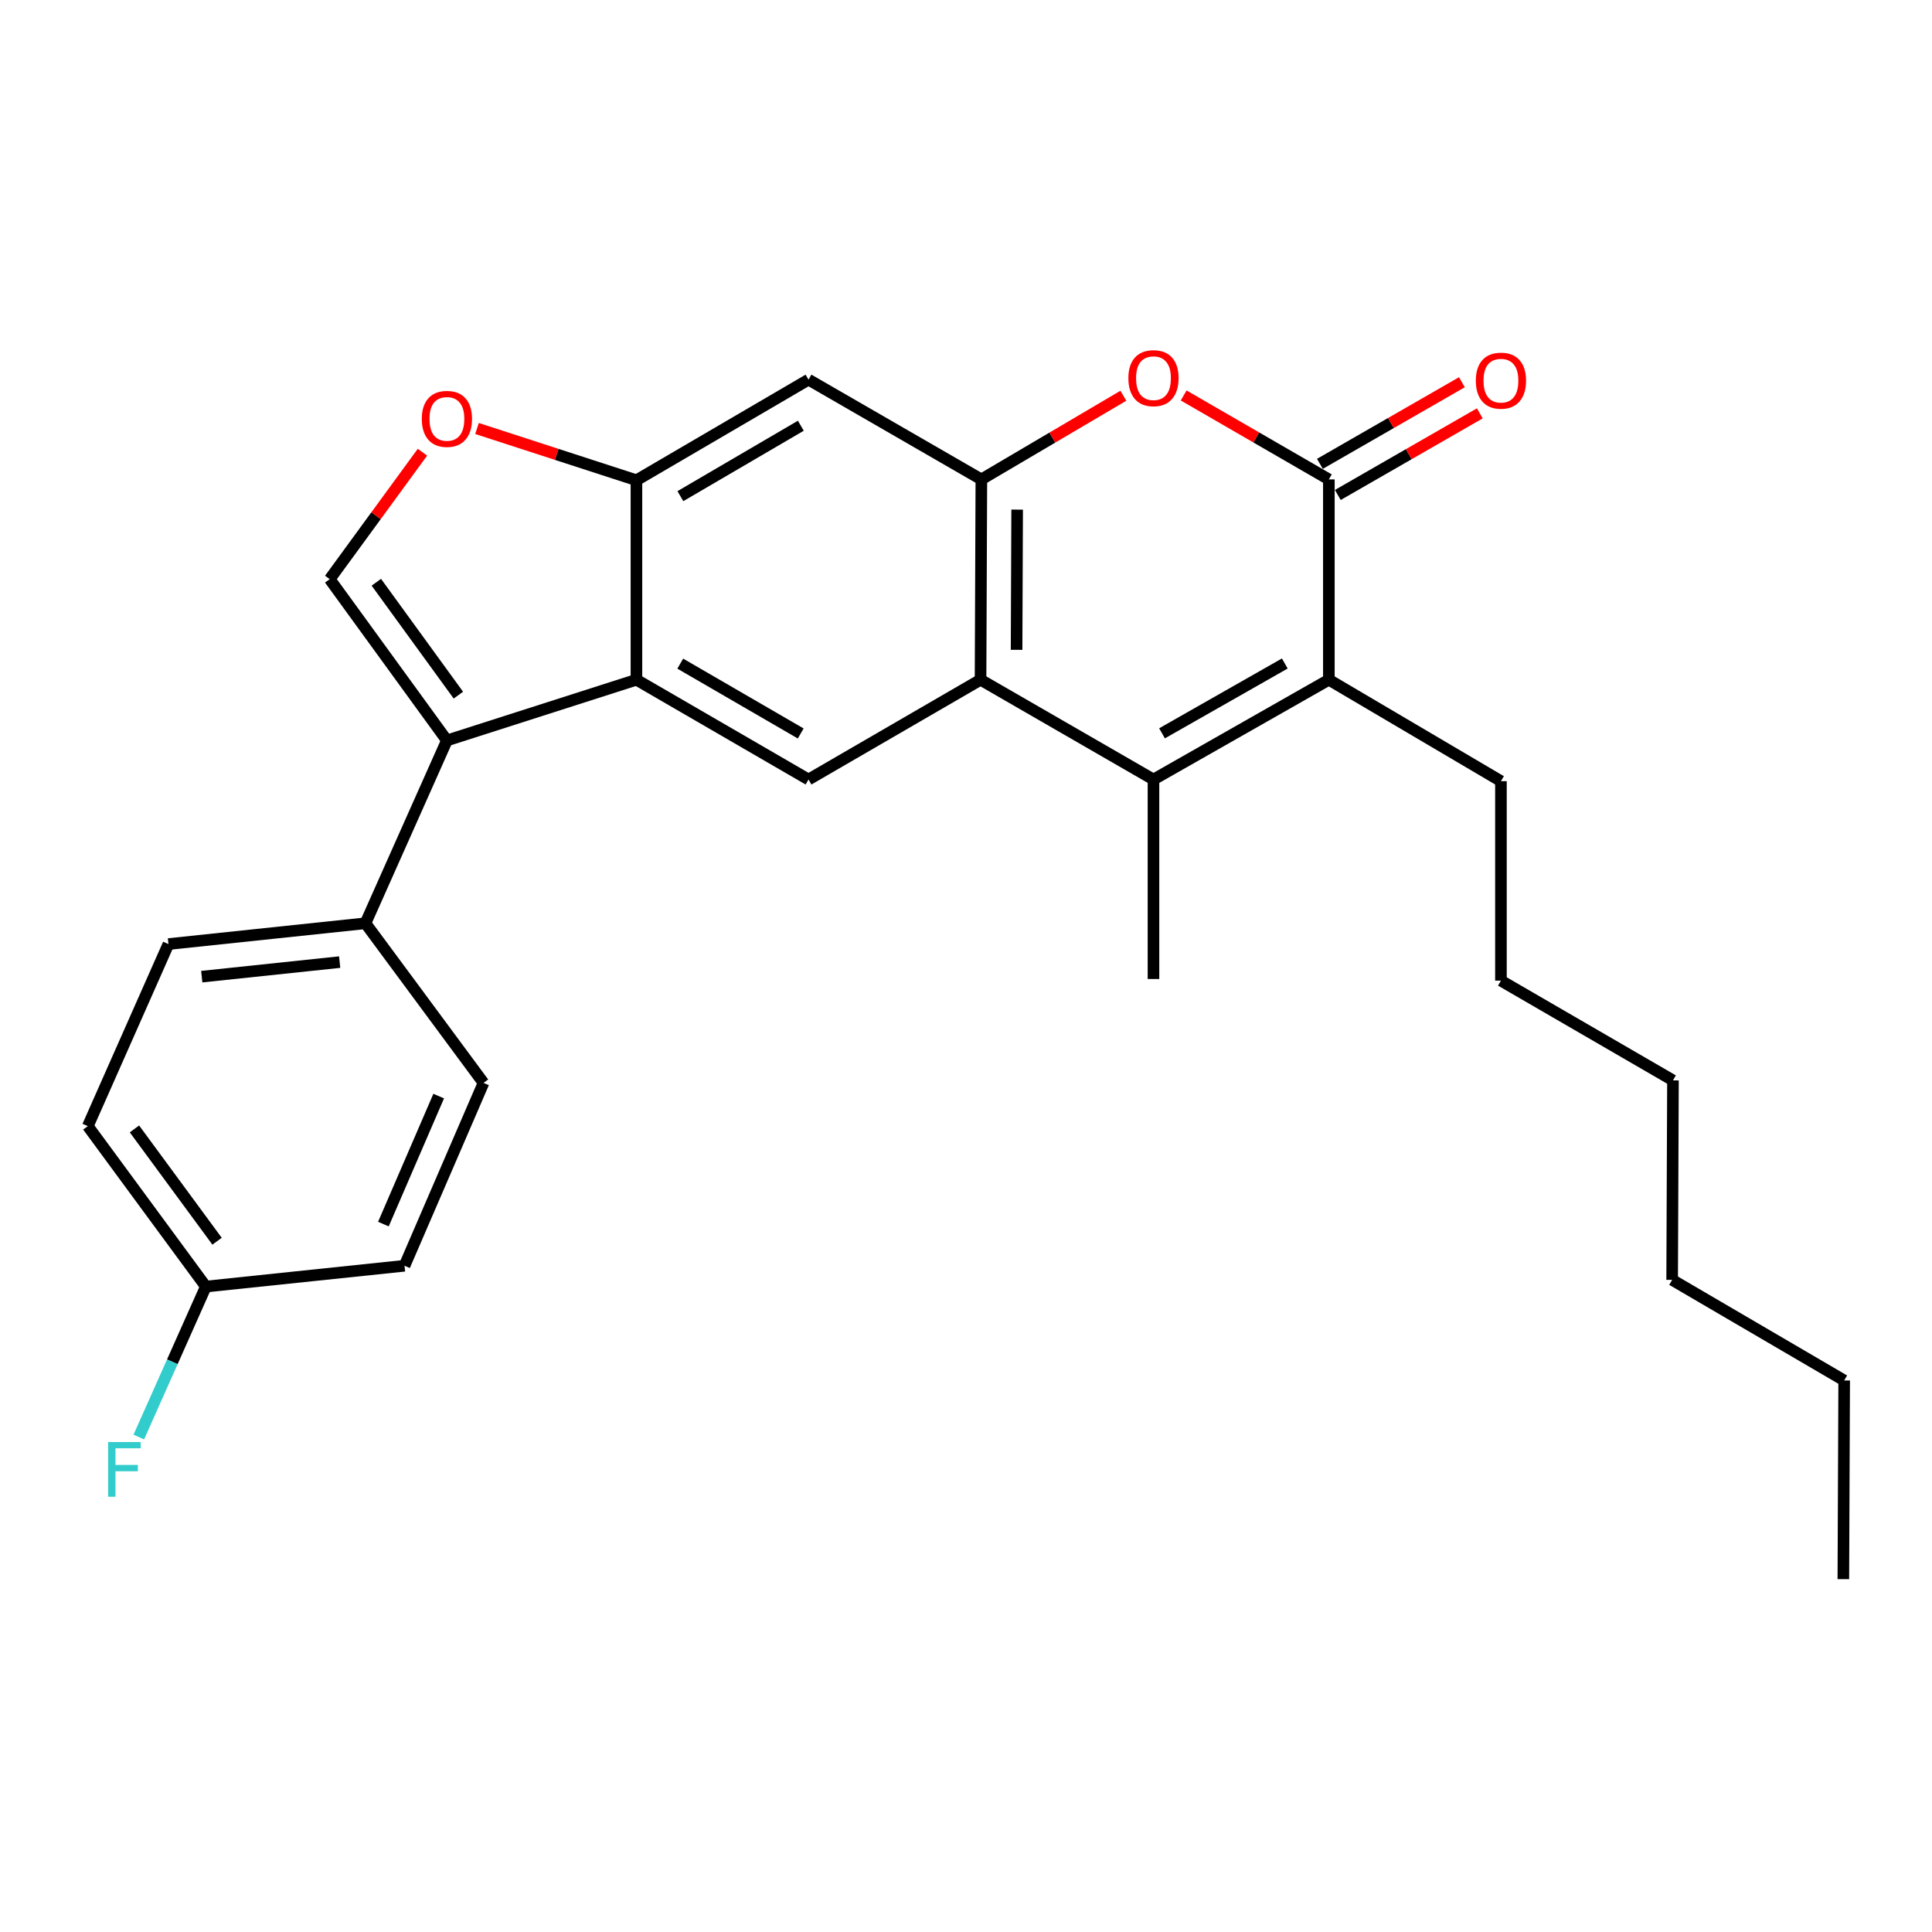 <?xml version='1.0' encoding='iso-8859-1'?>
<svg version='1.1' baseProfile='full'
              xmlns='http://www.w3.org/2000/svg'
                      xmlns:rdkit='http://www.rdkit.org/xml'
                      xmlns:xlink='http://www.w3.org/1999/xlink'
                  xml:space='preserve'
width='1000px' height='1000px' viewBox='0 0 1000 1000'>
<!-- END OF HEADER -->
<rect style='opacity:1.0;fill:#FFFFFF;stroke:none' width='1000' height='1000' x='0' y='0'> </rect>
<path class='bond-1' d='M 597.037,403.473 L 507.528,351.831' style='fill:none;fill-rule:evenodd;stroke:#000000;stroke-width:6px;stroke-linecap:butt;stroke-linejoin:miter;stroke-opacity:1' />
<path class='bond-2' d='M 597.037,403.473 L 687.816,351.831' style='fill:none;fill-rule:evenodd;stroke:#000000;stroke-width:6px;stroke-linecap:butt;stroke-linejoin:miter;stroke-opacity:1' />
<path class='bond-2' d='M 601.463,379.57 L 665.008,343.421' style='fill:none;fill-rule:evenodd;stroke:#000000;stroke-width:6px;stroke-linecap:butt;stroke-linejoin:miter;stroke-opacity:1' />
<path class='bond-17' d='M 597.037,403.473 L 597.037,506.726' style='fill:none;fill-rule:evenodd;stroke:#000000;stroke-width:6px;stroke-linecap:butt;stroke-linejoin:miter;stroke-opacity:1' />
<path class='bond-0' d='M 687.816,248.144 L 687.816,351.831' style='fill:none;fill-rule:evenodd;stroke:#000000;stroke-width:6px;stroke-linecap:butt;stroke-linejoin:miter;stroke-opacity:1' />
<path class='bond-6' d='M 687.816,248.144 L 650.237,226.416' style='fill:none;fill-rule:evenodd;stroke:#000000;stroke-width:6px;stroke-linecap:butt;stroke-linejoin:miter;stroke-opacity:1' />
<path class='bond-6' d='M 650.237,226.416 L 612.658,204.687' style='fill:none;fill-rule:evenodd;stroke:#FF0000;stroke-width:6px;stroke-linecap:butt;stroke-linejoin:miter;stroke-opacity:1' />
<path class='bond-13' d='M 692.447,256.201 L 729.196,235.077' style='fill:none;fill-rule:evenodd;stroke:#000000;stroke-width:6px;stroke-linecap:butt;stroke-linejoin:miter;stroke-opacity:1' />
<path class='bond-13' d='M 729.196,235.077 L 765.944,213.952' style='fill:none;fill-rule:evenodd;stroke:#FF0000;stroke-width:6px;stroke-linecap:butt;stroke-linejoin:miter;stroke-opacity:1' />
<path class='bond-13' d='M 683.184,240.086 L 719.932,218.962' style='fill:none;fill-rule:evenodd;stroke:#000000;stroke-width:6px;stroke-linecap:butt;stroke-linejoin:miter;stroke-opacity:1' />
<path class='bond-13' d='M 719.932,218.962 L 756.681,197.838' style='fill:none;fill-rule:evenodd;stroke:#FF0000;stroke-width:6px;stroke-linecap:butt;stroke-linejoin:miter;stroke-opacity:1' />
<path class='bond-3' d='M 507.528,351.831 L 507.951,248.144' style='fill:none;fill-rule:evenodd;stroke:#000000;stroke-width:6px;stroke-linecap:butt;stroke-linejoin:miter;stroke-opacity:1' />
<path class='bond-3' d='M 526.179,336.353 L 526.475,263.773' style='fill:none;fill-rule:evenodd;stroke:#000000;stroke-width:6px;stroke-linecap:butt;stroke-linejoin:miter;stroke-opacity:1' />
<path class='bond-9' d='M 507.528,351.831 L 418.484,403.473' style='fill:none;fill-rule:evenodd;stroke:#000000;stroke-width:6px;stroke-linecap:butt;stroke-linejoin:miter;stroke-opacity:1' />
<path class='bond-18' d='M 687.816,351.831 L 776.881,404.33' style='fill:none;fill-rule:evenodd;stroke:#000000;stroke-width:6px;stroke-linecap:butt;stroke-linejoin:miter;stroke-opacity:1' />
<path class='bond-11' d='M 507.951,248.144 L 418.484,196.502' style='fill:none;fill-rule:evenodd;stroke:#000000;stroke-width:6px;stroke-linecap:butt;stroke-linejoin:miter;stroke-opacity:1' />
<path class='bond-27' d='M 507.951,248.144 L 544.702,226.491' style='fill:none;fill-rule:evenodd;stroke:#000000;stroke-width:6px;stroke-linecap:butt;stroke-linejoin:miter;stroke-opacity:1' />
<path class='bond-27' d='M 544.702,226.491 L 581.452,204.837' style='fill:none;fill-rule:evenodd;stroke:#FF0000;stroke-width:6px;stroke-linecap:butt;stroke-linejoin:miter;stroke-opacity:1' />
<path class='bond-4' d='M 231.319,383.254 L 329.419,351.831' style='fill:none;fill-rule:evenodd;stroke:#000000;stroke-width:6px;stroke-linecap:butt;stroke-linejoin:miter;stroke-opacity:1' />
<path class='bond-7' d='M 231.319,383.254 L 170.651,299.775' style='fill:none;fill-rule:evenodd;stroke:#000000;stroke-width:6px;stroke-linecap:butt;stroke-linejoin:miter;stroke-opacity:1' />
<path class='bond-7' d='M 237.255,359.805 L 194.787,301.37' style='fill:none;fill-rule:evenodd;stroke:#000000;stroke-width:6px;stroke-linecap:butt;stroke-linejoin:miter;stroke-opacity:1' />
<path class='bond-12' d='M 231.319,383.254 L 189.156,477.884' style='fill:none;fill-rule:evenodd;stroke:#000000;stroke-width:6px;stroke-linecap:butt;stroke-linejoin:miter;stroke-opacity:1' />
<path class='bond-5' d='M 329.419,351.831 L 418.484,403.473' style='fill:none;fill-rule:evenodd;stroke:#000000;stroke-width:6px;stroke-linecap:butt;stroke-linejoin:miter;stroke-opacity:1' />
<path class='bond-5' d='M 352.102,343.497 L 414.448,379.646' style='fill:none;fill-rule:evenodd;stroke:#000000;stroke-width:6px;stroke-linecap:butt;stroke-linejoin:miter;stroke-opacity:1' />
<path class='bond-8' d='M 329.419,351.831 L 329.419,248.577' style='fill:none;fill-rule:evenodd;stroke:#000000;stroke-width:6px;stroke-linecap:butt;stroke-linejoin:miter;stroke-opacity:1' />
<path class='bond-29' d='M 170.651,299.775 L 194.654,266.919' style='fill:none;fill-rule:evenodd;stroke:#000000;stroke-width:6px;stroke-linecap:butt;stroke-linejoin:miter;stroke-opacity:1' />
<path class='bond-29' d='M 194.654,266.919 L 218.658,234.062' style='fill:none;fill-rule:evenodd;stroke:#FF0000;stroke-width:6px;stroke-linecap:butt;stroke-linejoin:miter;stroke-opacity:1' />
<path class='bond-10' d='M 329.419,248.577 L 288.158,235.183' style='fill:none;fill-rule:evenodd;stroke:#000000;stroke-width:6px;stroke-linecap:butt;stroke-linejoin:miter;stroke-opacity:1' />
<path class='bond-10' d='M 288.158,235.183 L 246.897,221.788' style='fill:none;fill-rule:evenodd;stroke:#FF0000;stroke-width:6px;stroke-linecap:butt;stroke-linejoin:miter;stroke-opacity:1' />
<path class='bond-28' d='M 329.419,248.577 L 418.484,196.502' style='fill:none;fill-rule:evenodd;stroke:#000000;stroke-width:6px;stroke-linecap:butt;stroke-linejoin:miter;stroke-opacity:1' />
<path class='bond-28' d='M 352.161,256.812 L 414.506,220.359' style='fill:none;fill-rule:evenodd;stroke:#000000;stroke-width:6px;stroke-linecap:butt;stroke-linejoin:miter;stroke-opacity:1' />
<path class='bond-14' d='M 189.156,477.884 L 87.183,488.644' style='fill:none;fill-rule:evenodd;stroke:#000000;stroke-width:6px;stroke-linecap:butt;stroke-linejoin:miter;stroke-opacity:1' />
<path class='bond-14' d='M 175.811,497.983 L 104.43,505.515' style='fill:none;fill-rule:evenodd;stroke:#000000;stroke-width:6px;stroke-linecap:butt;stroke-linejoin:miter;stroke-opacity:1' />
<path class='bond-15' d='M 189.156,477.884 L 250.267,560.506' style='fill:none;fill-rule:evenodd;stroke:#000000;stroke-width:6px;stroke-linecap:butt;stroke-linejoin:miter;stroke-opacity:1' />
<path class='bond-20' d='M 87.183,488.644 L 45.455,582.883' style='fill:none;fill-rule:evenodd;stroke:#000000;stroke-width:6px;stroke-linecap:butt;stroke-linejoin:miter;stroke-opacity:1' />
<path class='bond-19' d='M 250.267,560.506 L 209.375,655.157' style='fill:none;fill-rule:evenodd;stroke:#000000;stroke-width:6px;stroke-linecap:butt;stroke-linejoin:miter;stroke-opacity:1' />
<path class='bond-19' d='M 227.07,567.332 L 198.446,633.587' style='fill:none;fill-rule:evenodd;stroke:#000000;stroke-width:6px;stroke-linecap:butt;stroke-linejoin:miter;stroke-opacity:1' />
<path class='bond-16' d='M 106.545,665.927 L 209.375,655.157' style='fill:none;fill-rule:evenodd;stroke:#000000;stroke-width:6px;stroke-linecap:butt;stroke-linejoin:miter;stroke-opacity:1' />
<path class='bond-21' d='M 106.545,665.927 L 89.195,704.868' style='fill:none;fill-rule:evenodd;stroke:#000000;stroke-width:6px;stroke-linecap:butt;stroke-linejoin:miter;stroke-opacity:1' />
<path class='bond-21' d='M 89.195,704.868 L 71.846,743.808' style='fill:none;fill-rule:evenodd;stroke:#33CCCC;stroke-width:6px;stroke-linecap:butt;stroke-linejoin:miter;stroke-opacity:1' />
<path class='bond-30' d='M 106.545,665.927 L 45.455,582.883' style='fill:none;fill-rule:evenodd;stroke:#000000;stroke-width:6px;stroke-linecap:butt;stroke-linejoin:miter;stroke-opacity:1' />
<path class='bond-30' d='M 112.354,642.456 L 69.591,584.325' style='fill:none;fill-rule:evenodd;stroke:#000000;stroke-width:6px;stroke-linecap:butt;stroke-linejoin:miter;stroke-opacity:1' />
<path class='bond-22' d='M 776.881,404.33 L 776.881,507.573' style='fill:none;fill-rule:evenodd;stroke:#000000;stroke-width:6px;stroke-linecap:butt;stroke-linejoin:miter;stroke-opacity:1' />
<path class='bond-25' d='M 776.881,507.573 L 865.925,559.204' style='fill:none;fill-rule:evenodd;stroke:#000000;stroke-width:6px;stroke-linecap:butt;stroke-linejoin:miter;stroke-opacity:1' />
<path class='bond-23' d='M 954.545,714.523 L 865.501,662.458' style='fill:none;fill-rule:evenodd;stroke:#000000;stroke-width:6px;stroke-linecap:butt;stroke-linejoin:miter;stroke-opacity:1' />
<path class='bond-26' d='M 954.545,714.523 L 954.112,817.363' style='fill:none;fill-rule:evenodd;stroke:#000000;stroke-width:6px;stroke-linecap:butt;stroke-linejoin:miter;stroke-opacity:1' />
<path class='bond-24' d='M 865.501,662.458 L 865.925,559.204' style='fill:none;fill-rule:evenodd;stroke:#000000;stroke-width:6px;stroke-linecap:butt;stroke-linejoin:miter;stroke-opacity:1' />
<path  class='atom-7' d='M 584.037 195.735
Q 584.037 188.935, 587.397 185.135
Q 590.757 181.335, 597.037 181.335
Q 603.317 181.335, 606.677 185.135
Q 610.037 188.935, 610.037 195.735
Q 610.037 202.615, 606.637 206.535
Q 603.237 210.415, 597.037 210.415
Q 590.797 210.415, 587.397 206.535
Q 584.037 202.655, 584.037 195.735
M 597.037 207.215
Q 601.357 207.215, 603.677 204.335
Q 606.037 201.415, 606.037 195.735
Q 606.037 190.175, 603.677 187.375
Q 601.357 184.535, 597.037 184.535
Q 592.717 184.535, 590.357 187.335
Q 588.037 190.135, 588.037 195.735
Q 588.037 201.455, 590.357 204.335
Q 592.717 207.215, 597.037 207.215
' fill='#FF0000'/>
<path  class='atom-11' d='M 218.319 216.811
Q 218.319 210.011, 221.679 206.211
Q 225.039 202.411, 231.319 202.411
Q 237.599 202.411, 240.959 206.211
Q 244.319 210.011, 244.319 216.811
Q 244.319 223.691, 240.919 227.611
Q 237.519 231.491, 231.319 231.491
Q 225.079 231.491, 221.679 227.611
Q 218.319 223.731, 218.319 216.811
M 231.319 228.291
Q 235.639 228.291, 237.959 225.411
Q 240.319 222.491, 240.319 216.811
Q 240.319 211.251, 237.959 208.451
Q 235.639 205.611, 231.319 205.611
Q 226.999 205.611, 224.639 208.411
Q 222.319 211.211, 222.319 216.811
Q 222.319 222.531, 224.639 225.411
Q 226.999 228.291, 231.319 228.291
' fill='#FF0000'/>
<path  class='atom-14' d='M 763.881 197.026
Q 763.881 190.226, 767.241 186.426
Q 770.601 182.626, 776.881 182.626
Q 783.161 182.626, 786.521 186.426
Q 789.881 190.226, 789.881 197.026
Q 789.881 203.906, 786.481 207.826
Q 783.081 211.706, 776.881 211.706
Q 770.641 211.706, 767.241 207.826
Q 763.881 203.946, 763.881 197.026
M 776.881 208.506
Q 781.201 208.506, 783.521 205.626
Q 785.881 202.706, 785.881 197.026
Q 785.881 191.466, 783.521 188.666
Q 781.201 185.826, 776.881 185.826
Q 772.561 185.826, 770.201 188.626
Q 767.881 191.426, 767.881 197.026
Q 767.881 202.746, 770.201 205.626
Q 772.561 208.506, 776.881 208.506
' fill='#FF0000'/>
<path  class='atom-22' d='M 55.963 746.398
L 72.803 746.398
L 72.803 749.638
L 59.763 749.638
L 59.763 758.238
L 71.363 758.238
L 71.363 761.518
L 59.763 761.518
L 59.763 774.718
L 55.963 774.718
L 55.963 746.398
' fill='#33CCCC'/>
</svg>
